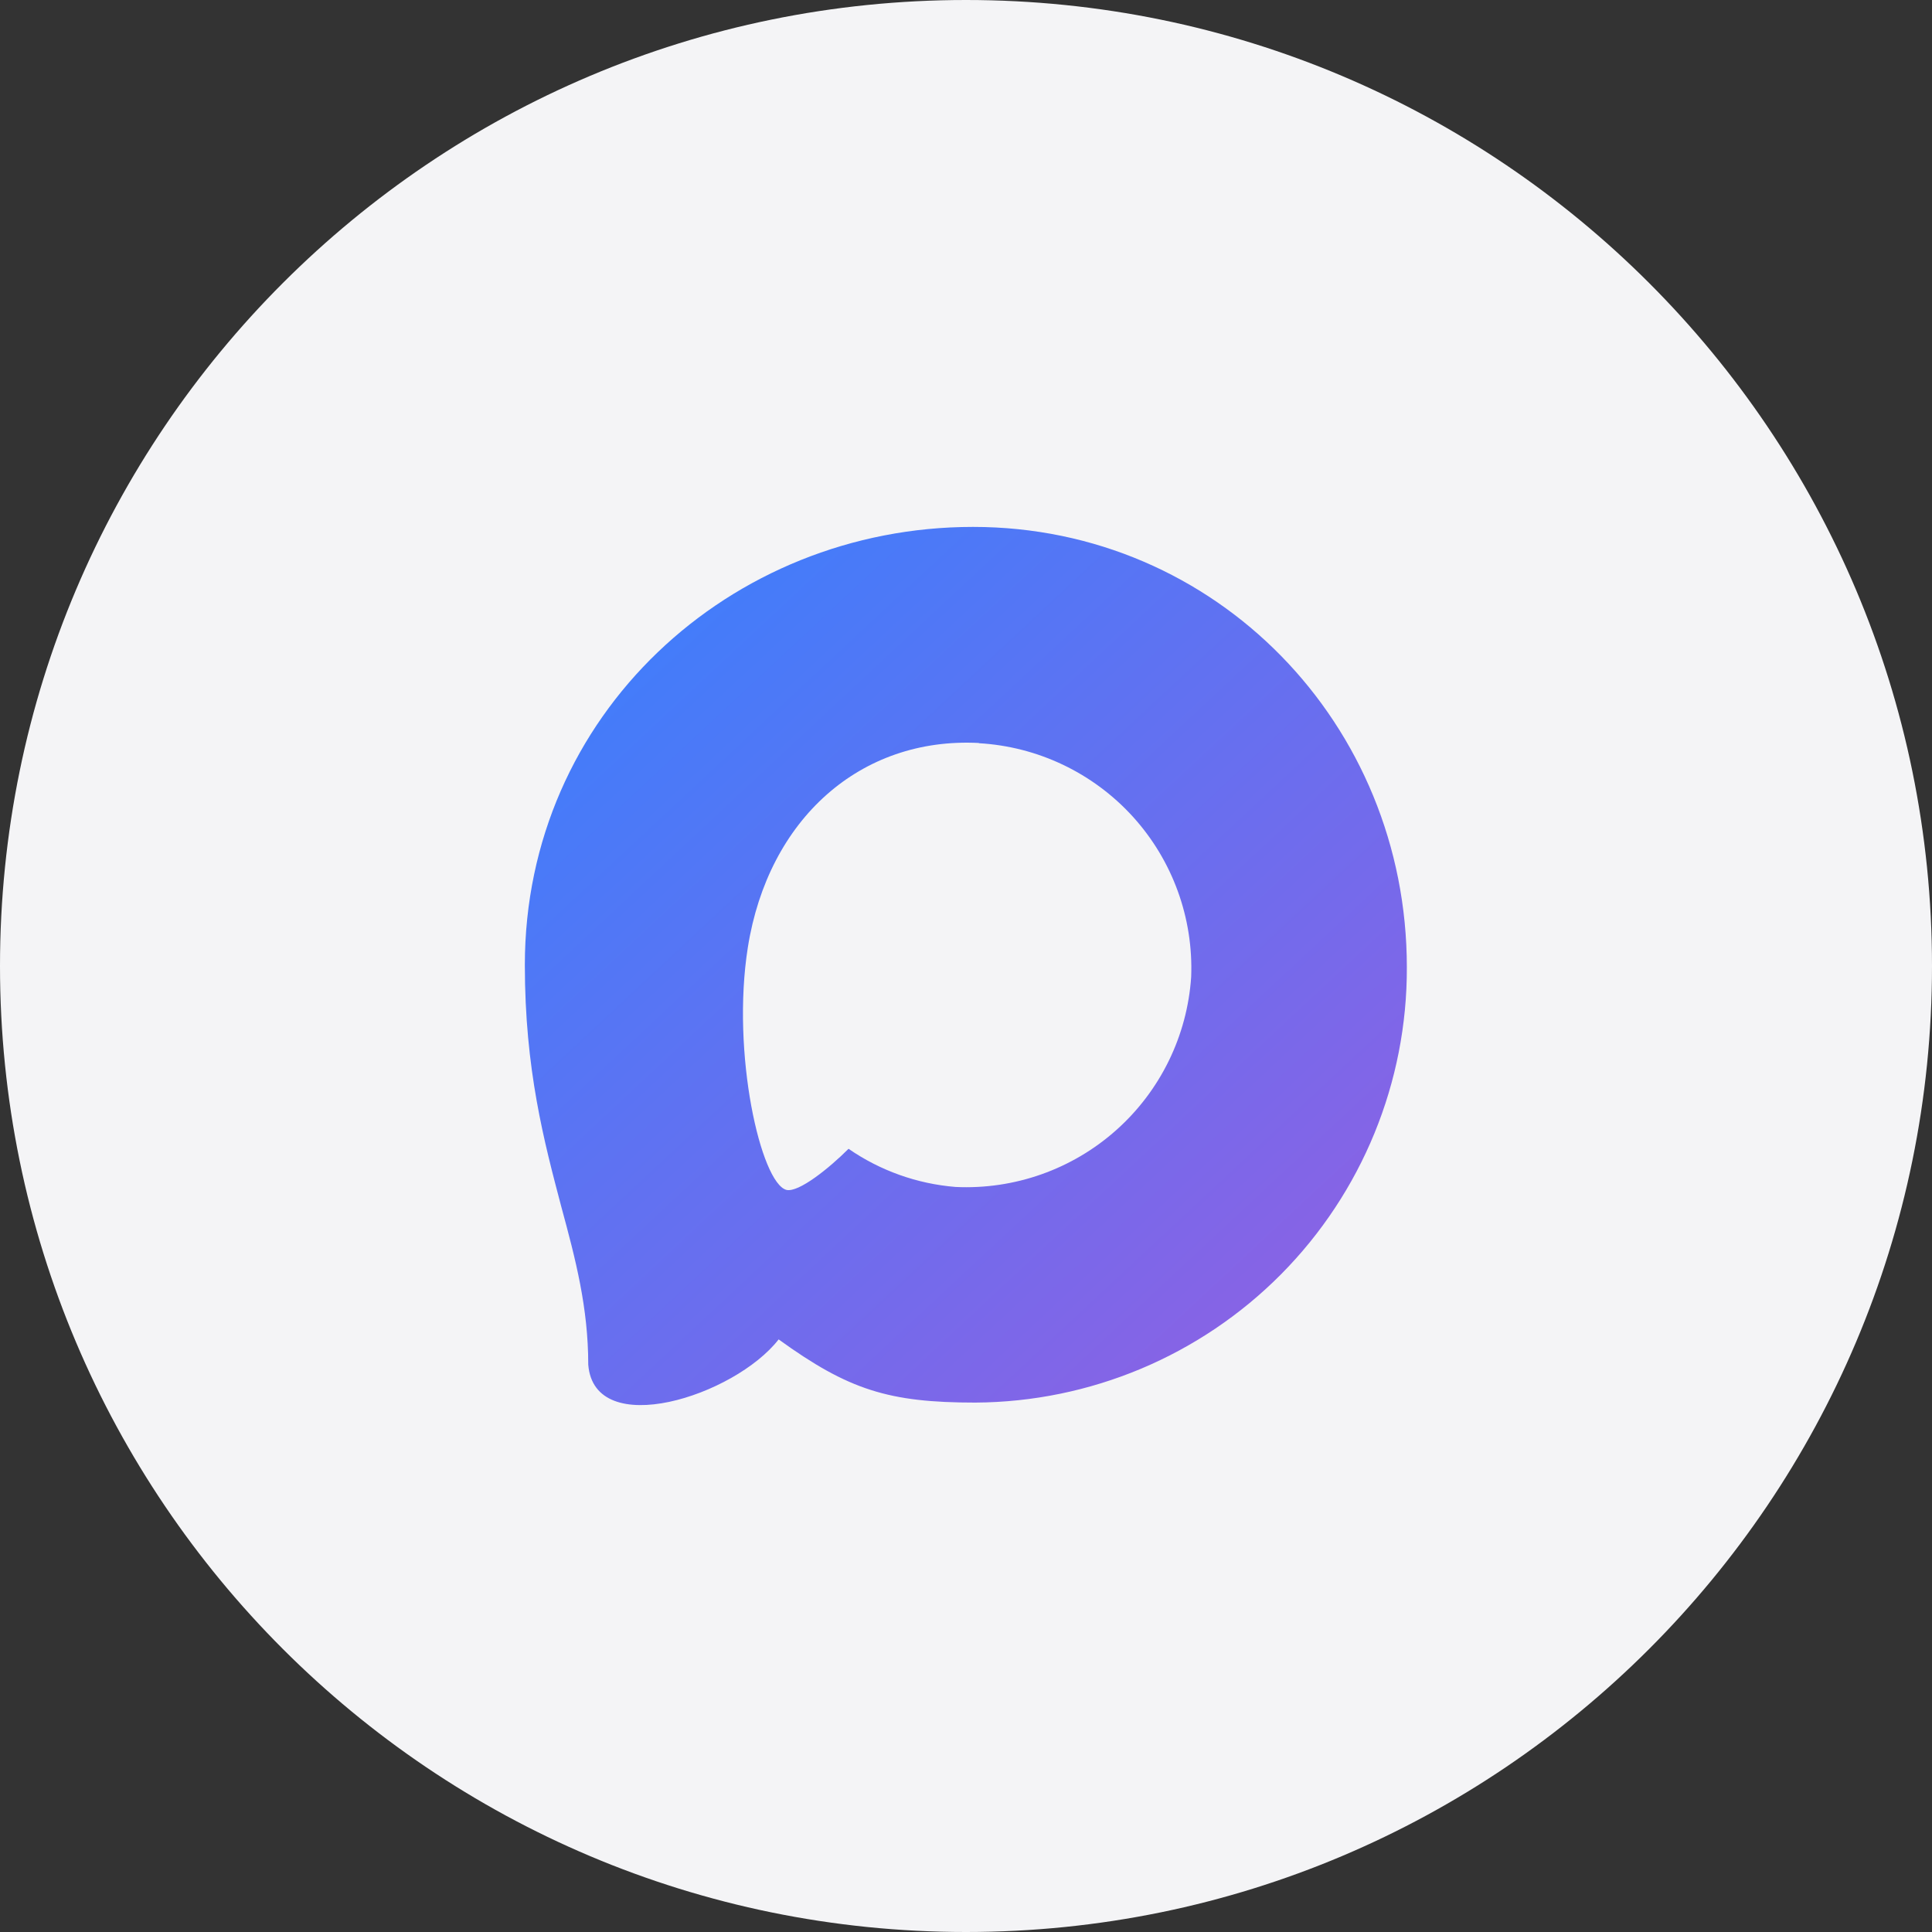 <?xml version="1.0" encoding="UTF-8"?> <svg xmlns="http://www.w3.org/2000/svg" width="44" height="44" viewBox="0 0 44 44" fill="none"><rect x="0" y="0" width="44" height="44" fill="#333333" stroke="none"/><g clip-path="url(#clip0_3118_521)"><path fill-rule="evenodd" clip-rule="evenodd" d="M44 22C44 34.15 34.15 44 22 44C9.85 44 0 34.15 0 22C0 9.85 9.85 0 22 0C34.15 0 44 9.85 44 22Z" fill="#F4F4F6"></path><path fill-rule="evenodd" clip-rule="evenodd" d="M22.212 31.943C20.241 31.943 19.325 31.655 17.733 30.504C16.725 31.799 13.536 32.811 13.397 31.08C13.397 29.78 13.109 28.681 12.783 27.482C12.394 26.005 11.953 24.36 11.953 21.976C11.953 16.283 16.625 12 22.16 12C27.699 12 32.04 16.494 32.04 22.029C32.049 24.646 31.019 27.16 29.177 29.019C27.334 30.877 24.829 31.929 22.212 31.943ZM22.294 16.921C19.598 16.782 17.498 18.648 17.032 21.573C16.649 23.995 17.33 26.945 17.91 27.099C18.188 27.166 18.889 26.6 19.325 26.163C20.047 26.662 20.887 26.961 21.762 27.032C23.104 27.096 24.419 26.631 25.422 25.737C26.426 24.843 27.038 23.591 27.128 22.25C27.181 20.906 26.704 19.595 25.8 18.599C24.895 17.604 23.637 17.003 22.294 16.926V16.921Z" fill="url(#paint0_linear_3118_521)"></path></g><defs><linearGradient id="paint0_linear_3118_521" x1="11.953" y1="12" x2="34.3" y2="35.955" gradientUnits="userSpaceOnUse"><stop stop-color="#3681FE"></stop><stop offset="1" stop-color="#A359DD"></stop></linearGradient><clipPath id="clip0_3118_521"><rect width="44" height="44" fill="white"></rect></clipPath></defs></svg> 